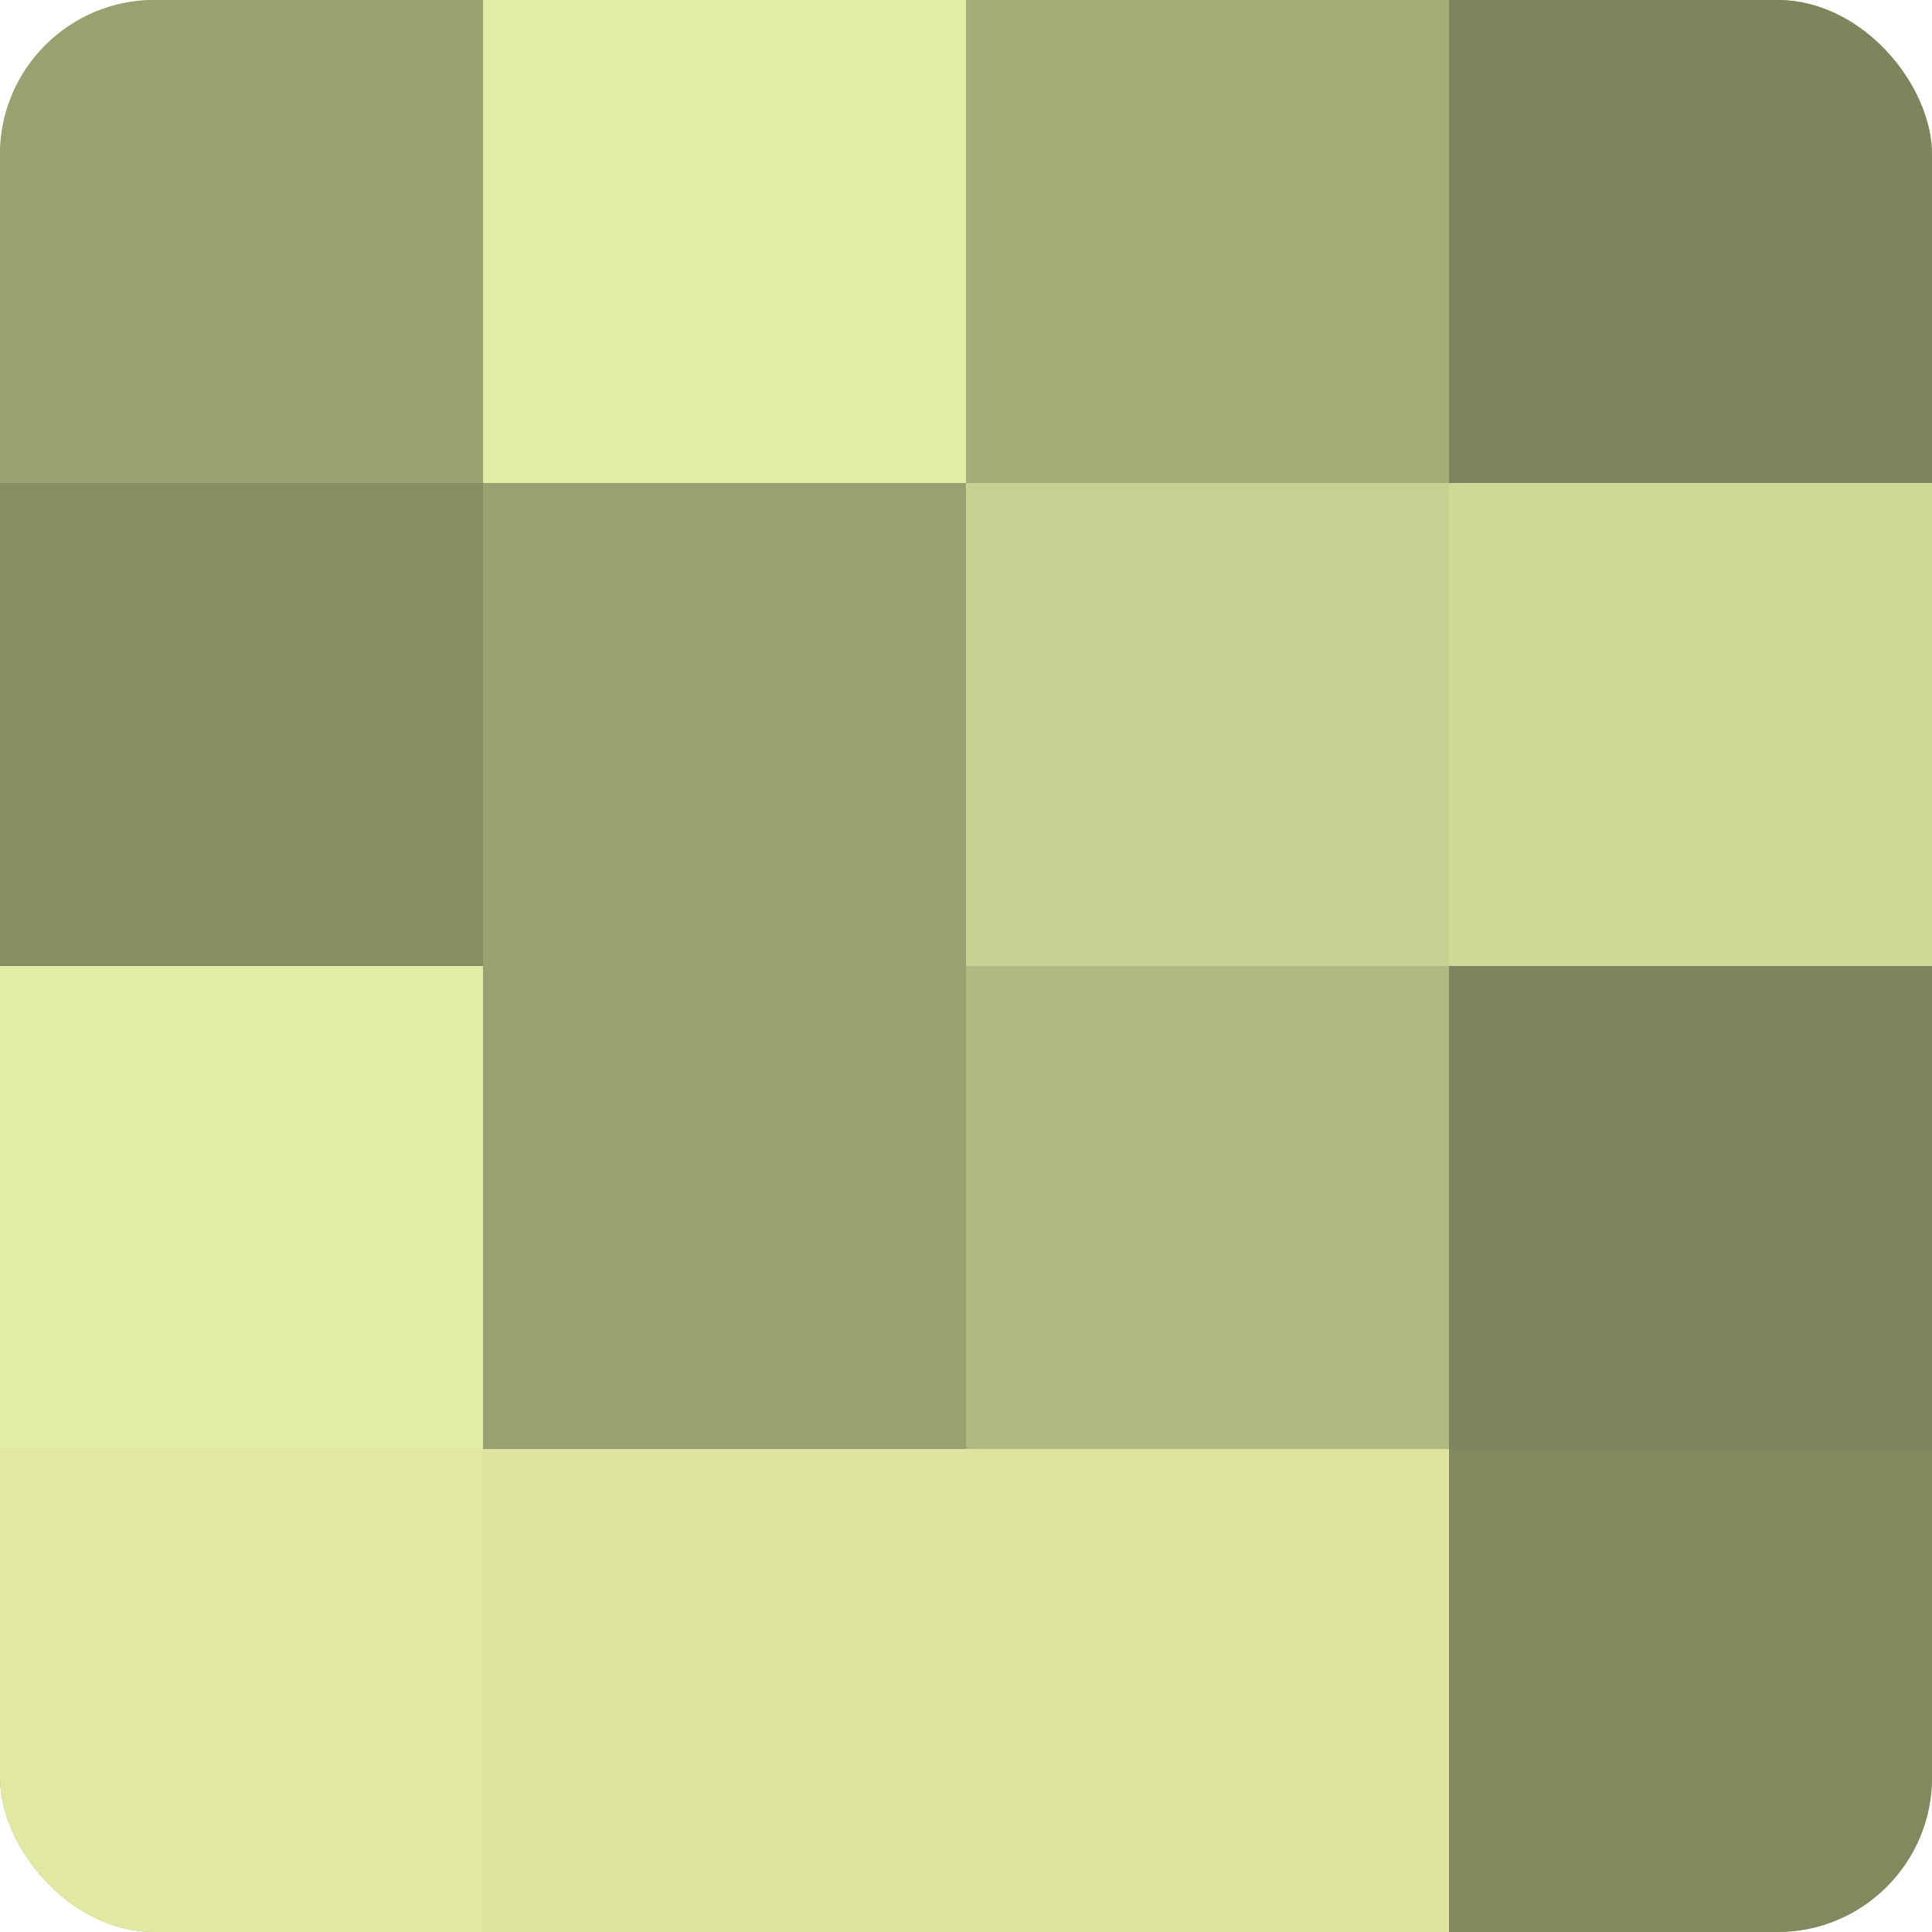 <?xml version="1.0" encoding="UTF-8"?>
<svg xmlns="http://www.w3.org/2000/svg" width="60" height="60" viewBox="0 0 100 100" preserveAspectRatio="xMidYMid meet"><defs><clipPath id="c" width="100" height="100"><rect width="100" height="100" rx="8" ry="8"/></clipPath></defs><g clip-path="url(#c)"><rect width="100" height="100" fill="#9aa070"/><rect width="25" height="25" fill="#9aa070"/><rect y="25" width="25" height="25" fill="#878c62"/><rect y="50" width="25" height="25" fill="#e3eca5"/><rect y="75" width="25" height="25" fill="#e0e8a2"/><rect x="25" width="25" height="25" fill="#e3eca5"/><rect x="25" y="25" width="25" height="25" fill="#9aa070"/><rect x="25" y="50" width="25" height="25" fill="#9aa070"/><rect x="25" y="75" width="25" height="25" fill="#dce49f"/><rect x="50" width="25" height="25" fill="#a6ac78"/><rect x="50" y="25" width="25" height="25" fill="#c8d092"/><rect x="50" y="50" width="25" height="25" fill="#b1b881"/><rect x="50" y="75" width="25" height="25" fill="#dce49f"/><rect x="75" width="25" height="25" fill="#7f845d"/><rect x="75" y="25" width="25" height="25" fill="#d0d897"/><rect x="75" y="50" width="25" height="25" fill="#7f845d"/><rect x="75" y="75" width="25" height="25" fill="#83885f"/></g></svg>
